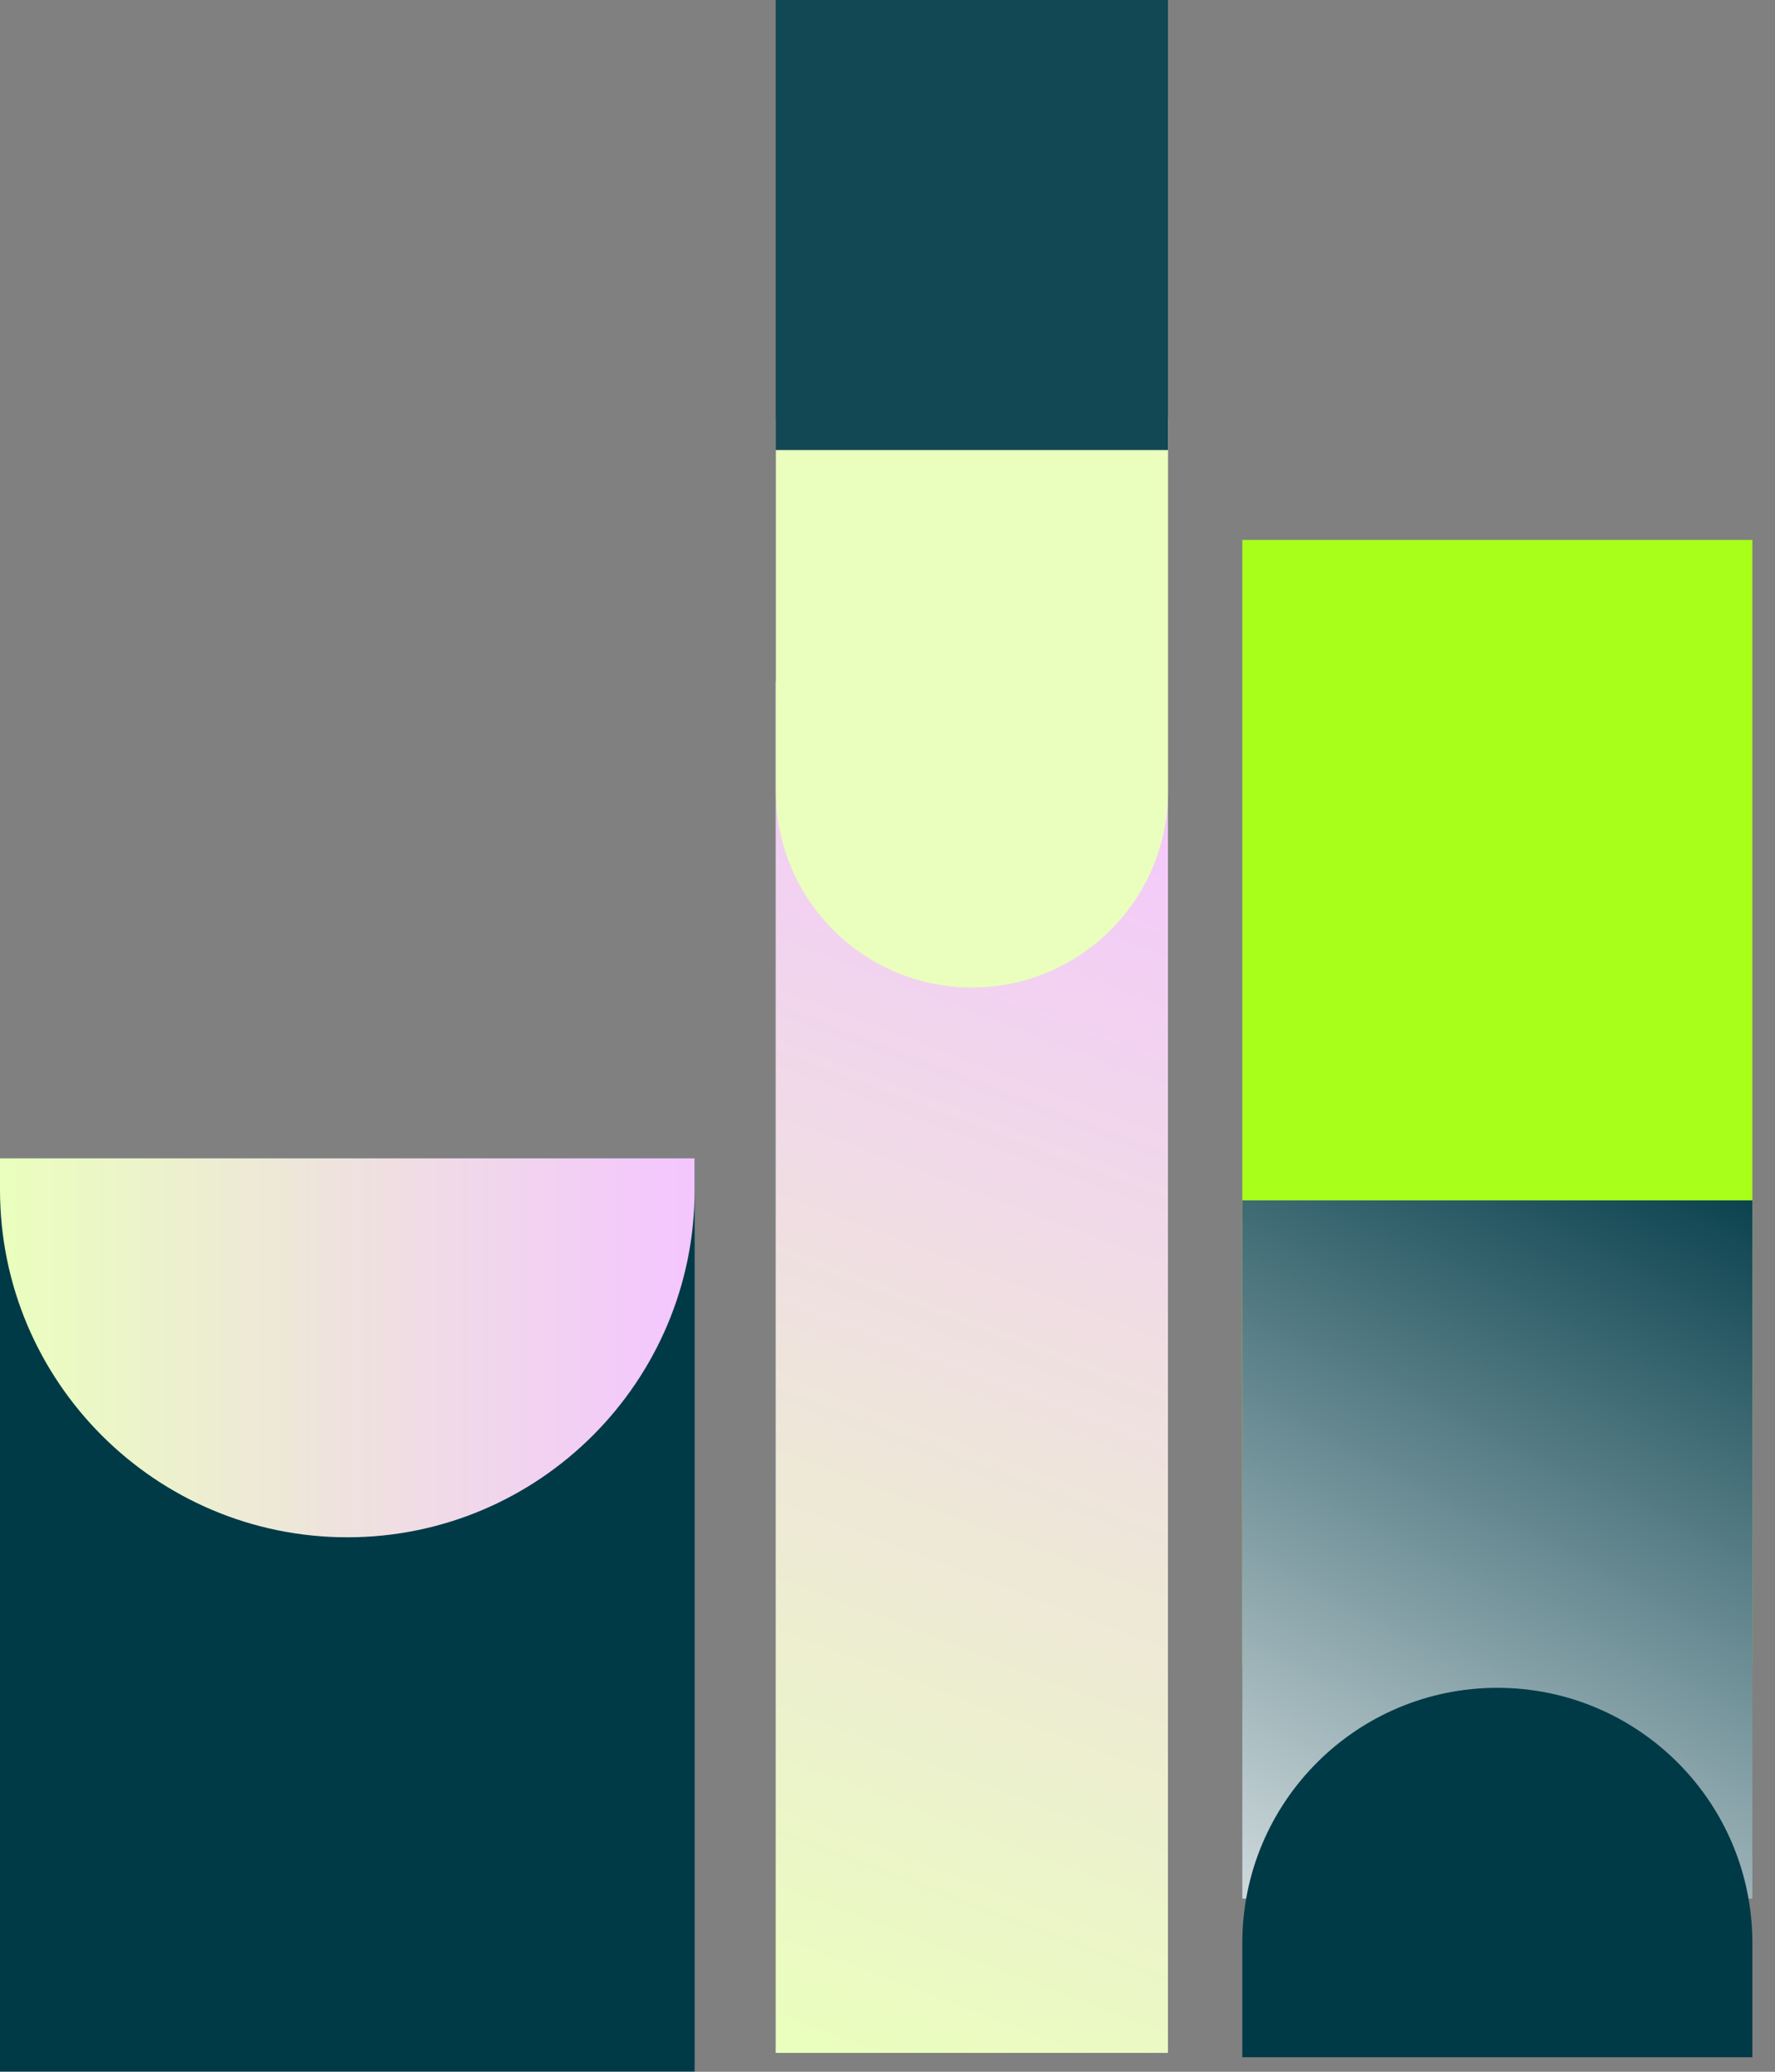 <svg width="48" height="56" viewBox="0 0 48 56" fill="none" xmlns="http://www.w3.org/2000/svg">
<rect x="0" y="0" width="48" height="56" fill="#808080" stroke="none"/>
<g id="Risorsa 14u" clip-path="url(#clip0_2128_1199)">
<g id="Livello_1-2">
<path id="Vector" d="M20.976 55.49H31.584L31.584 18.42H20.976L20.976 55.49Z" fill="url(#paint0_linear_2128_1199)"/>
<path id="Vector_2" d="M20.979 11.308H31.587V21.39C31.587 24.318 29.212 26.692 26.284 26.692C23.355 26.692 20.981 24.318 20.981 21.39V11.308H20.979Z" fill="#EAFFBD"/>
<path id="Vector_3" d="M20.976 12.165L31.584 12.165V-0.006L20.976 -0.006V12.165Z" fill="#124754"/>
<path id="Vector_4" d="M47.388 14.595H33.595V45.007H47.388V14.595Z" fill="#A8FF1A"/>
<path id="Vector_5" d="M47.388 32.447H33.595V51.319H47.388V32.447Z" fill="url(#paint1_linear_2128_1199)"/>
<path id="Vector_6" d="M47.388 55.607H33.595V52.519C33.595 48.711 36.683 45.622 40.491 45.622C44.299 45.622 47.388 48.711 47.388 52.519V55.607Z" fill="#003A47"/>
<path id="Vector_7" d="M-0 55.996H18.785L18.785 31.306L-0 31.306L-0 55.996Z" fill="#003A47"/>
<path id="Vector_8" d="M9.392 41.553C4.209 41.553 -0 37.343 -0 32.16V31.306H18.785V32.16C18.785 37.343 14.576 41.553 9.392 41.553Z" fill="url(#paint2_linear_2128_1199)"/>
</g>
</g>
<defs>
<linearGradient id="paint0_linear_2128_1199" x1="19.484" y1="54.875" x2="32.802" y2="19.765" gradientUnits="userSpaceOnUse">
<stop stop-color="#EAFFBD"/>
<stop offset="1" stop-color="#F4C5FF"/>
</linearGradient>
<linearGradient id="paint1_linear_2128_1199" x1="46.076" y1="30.335" x2="33.013" y2="57.349" gradientUnits="userSpaceOnUse">
<stop stop-color="#003A47"/>
<stop offset="1" stop-color="white"/>
</linearGradient>
<linearGradient id="paint2_linear_2128_1199" x1="-0" y1="36.428" x2="18.785" y2="36.428" gradientUnits="userSpaceOnUse">
<stop stop-color="#EAFFBD"/>
<stop offset="1" stop-color="#F4C5FF"/>
</linearGradient>
<clipPath id="clip0_2128_1199">
<rect width="47.388" height="56" fill="white" transform="translate(0 -0.006)"/>
</clipPath>
</defs>
</svg>
